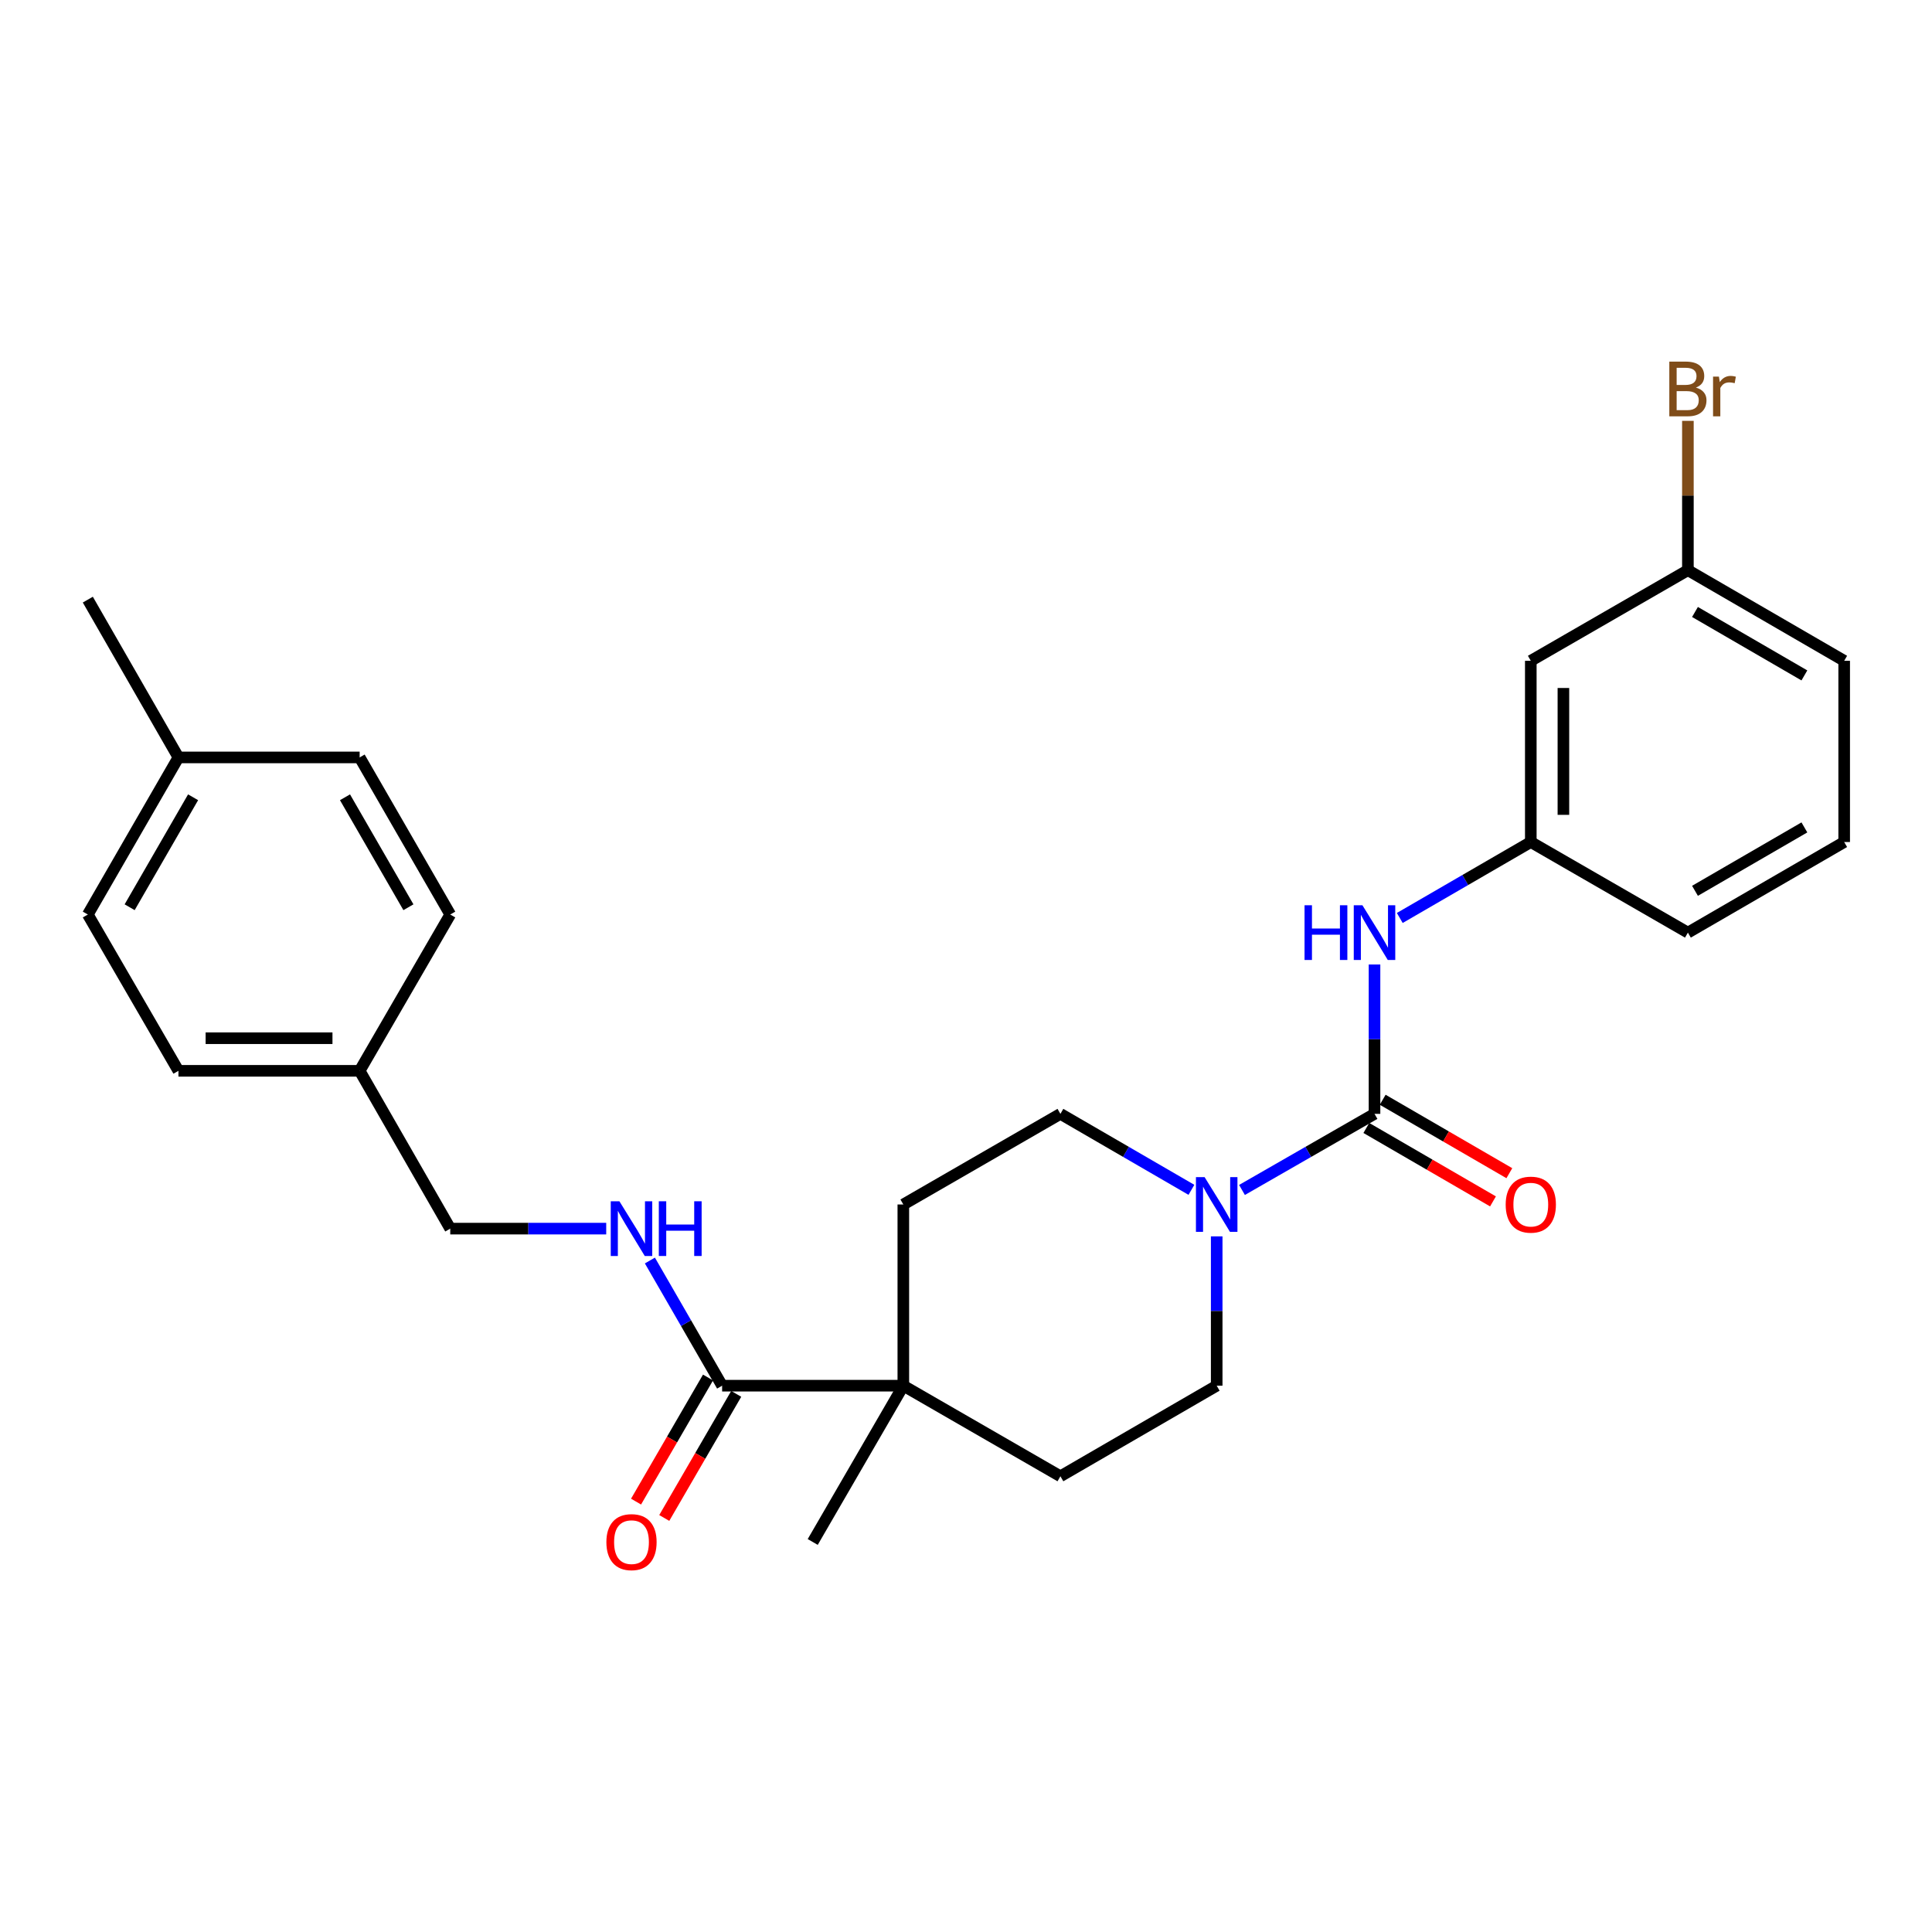 <?xml version='1.0' encoding='iso-8859-1'?>
<svg version='1.1' baseProfile='full'
              xmlns='http://www.w3.org/2000/svg'
                      xmlns:rdkit='http://www.rdkit.org/xml'
                      xmlns:xlink='http://www.w3.org/1999/xlink'
                  xml:space='preserve'
width='1000px' height='1000px' viewBox='0 0 1000 1000'>
<!-- END OF HEADER -->
<rect style='opacity:1.0;fill:#FFFFFF;stroke:none' width='1000' height='1000' x='0' y='0'> </rect>
<path class='bond-0' d='M 711.447,576.532 L 677.15,596.225' style='fill:none;fill-rule:evenodd;stroke:#000000;stroke-width:6px;stroke-linecap:butt;stroke-linejoin:miter;stroke-opacity:1' />
<path class='bond-0' d='M 677.15,596.225 L 642.853,615.919' style='fill:none;fill-rule:evenodd;stroke:#0000FF;stroke-width:6px;stroke-linecap:butt;stroke-linejoin:miter;stroke-opacity:1' />
<path class='bond-2' d='M 711.447,576.532 L 711.447,537.879' style='fill:none;fill-rule:evenodd;stroke:#000000;stroke-width:6px;stroke-linecap:butt;stroke-linejoin:miter;stroke-opacity:1' />
<path class='bond-2' d='M 711.447,537.879 L 711.447,499.225' style='fill:none;fill-rule:evenodd;stroke:#0000FF;stroke-width:6px;stroke-linecap:butt;stroke-linejoin:miter;stroke-opacity:1' />
<path class='bond-5' d='M 707.214,583.831 L 739.991,602.837' style='fill:none;fill-rule:evenodd;stroke:#000000;stroke-width:6px;stroke-linecap:butt;stroke-linejoin:miter;stroke-opacity:1' />
<path class='bond-5' d='M 739.991,602.837 L 772.769,621.844' style='fill:none;fill-rule:evenodd;stroke:#FF0000;stroke-width:6px;stroke-linecap:butt;stroke-linejoin:miter;stroke-opacity:1' />
<path class='bond-5' d='M 715.68,569.232 L 748.457,588.238' style='fill:none;fill-rule:evenodd;stroke:#000000;stroke-width:6px;stroke-linecap:butt;stroke-linejoin:miter;stroke-opacity:1' />
<path class='bond-5' d='M 748.457,588.238 L 781.234,607.244' style='fill:none;fill-rule:evenodd;stroke:#FF0000;stroke-width:6px;stroke-linecap:butt;stroke-linejoin:miter;stroke-opacity:1' />
<path class='bond-6' d='M 616.68,615.854 L 582.773,596.193' style='fill:none;fill-rule:evenodd;stroke:#0000FF;stroke-width:6px;stroke-linecap:butt;stroke-linejoin:miter;stroke-opacity:1' />
<path class='bond-6' d='M 582.773,596.193 L 548.865,576.532' style='fill:none;fill-rule:evenodd;stroke:#000000;stroke-width:6px;stroke-linecap:butt;stroke-linejoin:miter;stroke-opacity:1' />
<path class='bond-7' d='M 629.758,639.942 L 629.758,678.587' style='fill:none;fill-rule:evenodd;stroke:#0000FF;stroke-width:6px;stroke-linecap:butt;stroke-linejoin:miter;stroke-opacity:1' />
<path class='bond-7' d='M 629.758,678.587 L 629.758,717.231' style='fill:none;fill-rule:evenodd;stroke:#000000;stroke-width:6px;stroke-linecap:butt;stroke-linejoin:miter;stroke-opacity:1' />
<path class='bond-1' d='M 373.768,717.231 L 467.561,717.231' style='fill:none;fill-rule:evenodd;stroke:#000000;stroke-width:6px;stroke-linecap:butt;stroke-linejoin:miter;stroke-opacity:1' />
<path class='bond-4' d='M 373.768,717.231 L 355.077,684.836' style='fill:none;fill-rule:evenodd;stroke:#000000;stroke-width:6px;stroke-linecap:butt;stroke-linejoin:miter;stroke-opacity:1' />
<path class='bond-4' d='M 355.077,684.836 L 336.386,652.442' style='fill:none;fill-rule:evenodd;stroke:#0000FF;stroke-width:6px;stroke-linecap:butt;stroke-linejoin:miter;stroke-opacity:1' />
<path class='bond-9' d='M 366.468,712.998 L 347.845,745.115' style='fill:none;fill-rule:evenodd;stroke:#000000;stroke-width:6px;stroke-linecap:butt;stroke-linejoin:miter;stroke-opacity:1' />
<path class='bond-9' d='M 347.845,745.115 L 329.221,777.233' style='fill:none;fill-rule:evenodd;stroke:#FF0000;stroke-width:6px;stroke-linecap:butt;stroke-linejoin:miter;stroke-opacity:1' />
<path class='bond-9' d='M 381.067,721.463 L 362.444,753.581' style='fill:none;fill-rule:evenodd;stroke:#000000;stroke-width:6px;stroke-linecap:butt;stroke-linejoin:miter;stroke-opacity:1' />
<path class='bond-9' d='M 362.444,753.581 L 343.82,785.698' style='fill:none;fill-rule:evenodd;stroke:#FF0000;stroke-width:6px;stroke-linecap:butt;stroke-linejoin:miter;stroke-opacity:1' />
<path class='bond-8' d='M 724.524,475.14 L 758.432,455.486' style='fill:none;fill-rule:evenodd;stroke:#0000FF;stroke-width:6px;stroke-linecap:butt;stroke-linejoin:miter;stroke-opacity:1' />
<path class='bond-8' d='M 758.432,455.486 L 792.339,435.833' style='fill:none;fill-rule:evenodd;stroke:#000000;stroke-width:6px;stroke-linecap:butt;stroke-linejoin:miter;stroke-opacity:1' />
<path class='bond-3' d='M 467.561,717.231 L 548.865,764.118' style='fill:none;fill-rule:evenodd;stroke:#000000;stroke-width:6px;stroke-linecap:butt;stroke-linejoin:miter;stroke-opacity:1' />
<path class='bond-22' d='M 467.561,717.231 L 420.664,798.123' style='fill:none;fill-rule:evenodd;stroke:#000000;stroke-width:6px;stroke-linecap:butt;stroke-linejoin:miter;stroke-opacity:1' />
<path class='bond-27' d='M 467.561,717.231 L 467.561,623.438' style='fill:none;fill-rule:evenodd;stroke:#000000;stroke-width:6px;stroke-linecap:butt;stroke-linejoin:miter;stroke-opacity:1' />
<path class='bond-13' d='M 313.776,635.935 L 273.413,635.935' style='fill:none;fill-rule:evenodd;stroke:#0000FF;stroke-width:6px;stroke-linecap:butt;stroke-linejoin:miter;stroke-opacity:1' />
<path class='bond-13' d='M 273.413,635.935 L 233.05,635.935' style='fill:none;fill-rule:evenodd;stroke:#000000;stroke-width:6px;stroke-linecap:butt;stroke-linejoin:miter;stroke-opacity:1' />
<path class='bond-10' d='M 548.865,576.532 L 467.561,623.438' style='fill:none;fill-rule:evenodd;stroke:#000000;stroke-width:6px;stroke-linecap:butt;stroke-linejoin:miter;stroke-opacity:1' />
<path class='bond-11' d='M 629.758,717.231 L 548.865,764.118' style='fill:none;fill-rule:evenodd;stroke:#000000;stroke-width:6px;stroke-linecap:butt;stroke-linejoin:miter;stroke-opacity:1' />
<path class='bond-12' d='M 792.339,435.833 L 792.339,342.031' style='fill:none;fill-rule:evenodd;stroke:#000000;stroke-width:6px;stroke-linecap:butt;stroke-linejoin:miter;stroke-opacity:1' />
<path class='bond-12' d='M 809.215,421.763 L 809.215,356.101' style='fill:none;fill-rule:evenodd;stroke:#000000;stroke-width:6px;stroke-linecap:butt;stroke-linejoin:miter;stroke-opacity:1' />
<path class='bond-24' d='M 792.339,435.833 L 873.653,482.72' style='fill:none;fill-rule:evenodd;stroke:#000000;stroke-width:6px;stroke-linecap:butt;stroke-linejoin:miter;stroke-opacity:1' />
<path class='bond-14' d='M 792.339,342.031 L 873.653,295.125' style='fill:none;fill-rule:evenodd;stroke:#000000;stroke-width:6px;stroke-linecap:butt;stroke-linejoin:miter;stroke-opacity:1' />
<path class='bond-15' d='M 233.05,635.935 L 186.153,554.255' style='fill:none;fill-rule:evenodd;stroke:#000000;stroke-width:6px;stroke-linecap:butt;stroke-linejoin:miter;stroke-opacity:1' />
<path class='bond-16' d='M 873.653,295.125 L 873.653,256.481' style='fill:none;fill-rule:evenodd;stroke:#000000;stroke-width:6px;stroke-linecap:butt;stroke-linejoin:miter;stroke-opacity:1' />
<path class='bond-16' d='M 873.653,256.481 L 873.653,217.836' style='fill:none;fill-rule:evenodd;stroke:#7F4C19;stroke-width:6px;stroke-linecap:butt;stroke-linejoin:miter;stroke-opacity:1' />
<path class='bond-28' d='M 873.653,295.125 L 954.545,342.031' style='fill:none;fill-rule:evenodd;stroke:#000000;stroke-width:6px;stroke-linecap:butt;stroke-linejoin:miter;stroke-opacity:1' />
<path class='bond-28' d='M 877.322,316.76 L 933.946,349.594' style='fill:none;fill-rule:evenodd;stroke:#000000;stroke-width:6px;stroke-linecap:butt;stroke-linejoin:miter;stroke-opacity:1' />
<path class='bond-18' d='M 186.153,554.255 L 233.05,473.354' style='fill:none;fill-rule:evenodd;stroke:#000000;stroke-width:6px;stroke-linecap:butt;stroke-linejoin:miter;stroke-opacity:1' />
<path class='bond-19' d='M 186.153,554.255 L 92.36,554.255' style='fill:none;fill-rule:evenodd;stroke:#000000;stroke-width:6px;stroke-linecap:butt;stroke-linejoin:miter;stroke-opacity:1' />
<path class='bond-19' d='M 172.084,537.379 L 106.429,537.379' style='fill:none;fill-rule:evenodd;stroke:#000000;stroke-width:6px;stroke-linecap:butt;stroke-linejoin:miter;stroke-opacity:1' />
<path class='bond-17' d='M 92.36,392.04 L 45.455,473.354' style='fill:none;fill-rule:evenodd;stroke:#000000;stroke-width:6px;stroke-linecap:butt;stroke-linejoin:miter;stroke-opacity:1' />
<path class='bond-17' d='M 99.943,412.669 L 67.109,469.589' style='fill:none;fill-rule:evenodd;stroke:#000000;stroke-width:6px;stroke-linecap:butt;stroke-linejoin:miter;stroke-opacity:1' />
<path class='bond-26' d='M 92.36,392.04 L 45.455,310.369' style='fill:none;fill-rule:evenodd;stroke:#000000;stroke-width:6px;stroke-linecap:butt;stroke-linejoin:miter;stroke-opacity:1' />
<path class='bond-29' d='M 92.36,392.04 L 186.153,392.04' style='fill:none;fill-rule:evenodd;stroke:#000000;stroke-width:6px;stroke-linecap:butt;stroke-linejoin:miter;stroke-opacity:1' />
<path class='bond-21' d='M 233.05,473.354 L 186.153,392.04' style='fill:none;fill-rule:evenodd;stroke:#000000;stroke-width:6px;stroke-linecap:butt;stroke-linejoin:miter;stroke-opacity:1' />
<path class='bond-21' d='M 211.397,469.588 L 178.569,412.668' style='fill:none;fill-rule:evenodd;stroke:#000000;stroke-width:6px;stroke-linecap:butt;stroke-linejoin:miter;stroke-opacity:1' />
<path class='bond-20' d='M 92.36,554.255 L 45.455,473.354' style='fill:none;fill-rule:evenodd;stroke:#000000;stroke-width:6px;stroke-linecap:butt;stroke-linejoin:miter;stroke-opacity:1' />
<path class='bond-23' d='M 954.545,435.833 L 873.653,482.72' style='fill:none;fill-rule:evenodd;stroke:#000000;stroke-width:6px;stroke-linecap:butt;stroke-linejoin:miter;stroke-opacity:1' />
<path class='bond-23' d='M 933.949,428.265 L 877.324,461.086' style='fill:none;fill-rule:evenodd;stroke:#000000;stroke-width:6px;stroke-linecap:butt;stroke-linejoin:miter;stroke-opacity:1' />
<path class='bond-25' d='M 954.545,435.833 L 954.545,342.031' style='fill:none;fill-rule:evenodd;stroke:#000000;stroke-width:6px;stroke-linecap:butt;stroke-linejoin:miter;stroke-opacity:1' />
<path  class='atom-1' d='M 623.498 609.278
L 632.778 624.278
Q 633.698 625.758, 635.178 628.438
Q 636.658 631.118, 636.738 631.278
L 636.738 609.278
L 640.498 609.278
L 640.498 637.598
L 636.618 637.598
L 626.658 621.198
Q 625.498 619.278, 624.258 617.078
Q 623.058 614.878, 622.698 614.198
L 622.698 637.598
L 619.018 637.598
L 619.018 609.278
L 623.498 609.278
' fill='#0000FF'/>
<path  class='atom-3' d='M 675.227 468.56
L 679.067 468.56
L 679.067 480.6
L 693.547 480.6
L 693.547 468.56
L 697.387 468.56
L 697.387 496.88
L 693.547 496.88
L 693.547 483.8
L 679.067 483.8
L 679.067 496.88
L 675.227 496.88
L 675.227 468.56
' fill='#0000FF'/>
<path  class='atom-3' d='M 705.187 468.56
L 714.467 483.56
Q 715.387 485.04, 716.867 487.72
Q 718.347 490.4, 718.427 490.56
L 718.427 468.56
L 722.187 468.56
L 722.187 496.88
L 718.307 496.88
L 708.347 480.48
Q 707.187 478.56, 705.947 476.36
Q 704.747 474.16, 704.387 473.48
L 704.387 496.88
L 700.707 496.88
L 700.707 468.56
L 705.187 468.56
' fill='#0000FF'/>
<path  class='atom-5' d='M 320.602 621.775
L 329.882 636.775
Q 330.802 638.255, 332.282 640.935
Q 333.762 643.615, 333.842 643.775
L 333.842 621.775
L 337.602 621.775
L 337.602 650.095
L 333.722 650.095
L 323.762 633.695
Q 322.602 631.775, 321.362 629.575
Q 320.162 627.375, 319.802 626.695
L 319.802 650.095
L 316.122 650.095
L 316.122 621.775
L 320.602 621.775
' fill='#0000FF'/>
<path  class='atom-5' d='M 341.002 621.775
L 344.842 621.775
L 344.842 633.815
L 359.322 633.815
L 359.322 621.775
L 363.162 621.775
L 363.162 650.095
L 359.322 650.095
L 359.322 637.015
L 344.842 637.015
L 344.842 650.095
L 341.002 650.095
L 341.002 621.775
' fill='#0000FF'/>
<path  class='atom-6' d='M 779.339 623.518
Q 779.339 616.718, 782.699 612.918
Q 786.059 609.118, 792.339 609.118
Q 798.619 609.118, 801.979 612.918
Q 805.339 616.718, 805.339 623.518
Q 805.339 630.398, 801.939 634.318
Q 798.539 638.198, 792.339 638.198
Q 786.099 638.198, 782.699 634.318
Q 779.339 630.438, 779.339 623.518
M 792.339 634.998
Q 796.659 634.998, 798.979 632.118
Q 801.339 629.198, 801.339 623.518
Q 801.339 617.958, 798.979 615.158
Q 796.659 612.318, 792.339 612.318
Q 788.019 612.318, 785.659 615.118
Q 783.339 617.918, 783.339 623.518
Q 783.339 629.238, 785.659 632.118
Q 788.019 634.998, 792.339 634.998
' fill='#FF0000'/>
<path  class='atom-10' d='M 313.862 798.203
Q 313.862 791.403, 317.222 787.603
Q 320.582 783.803, 326.862 783.803
Q 333.142 783.803, 336.502 787.603
Q 339.862 791.403, 339.862 798.203
Q 339.862 805.083, 336.462 809.003
Q 333.062 812.883, 326.862 812.883
Q 320.622 812.883, 317.222 809.003
Q 313.862 805.123, 313.862 798.203
M 326.862 809.683
Q 331.182 809.683, 333.502 806.803
Q 335.862 803.883, 335.862 798.203
Q 335.862 792.643, 333.502 789.843
Q 331.182 787.003, 326.862 787.003
Q 322.542 787.003, 320.182 789.803
Q 317.862 792.603, 317.862 798.203
Q 317.862 803.923, 320.182 806.803
Q 322.542 809.683, 326.862 809.683
' fill='#FF0000'/>
<path  class='atom-17' d='M 877.793 200.612
Q 880.513 201.372, 881.873 203.052
Q 883.273 204.692, 883.273 207.132
Q 883.273 211.052, 880.753 213.292
Q 878.273 215.492, 873.553 215.492
L 864.033 215.492
L 864.033 187.172
L 872.393 187.172
Q 877.233 187.172, 879.673 189.132
Q 882.113 191.092, 882.113 194.692
Q 882.113 198.972, 877.793 200.612
M 867.833 190.372
L 867.833 199.252
L 872.393 199.252
Q 875.193 199.252, 876.633 198.132
Q 878.113 196.972, 878.113 194.692
Q 878.113 190.372, 872.393 190.372
L 867.833 190.372
M 873.553 212.292
Q 876.313 212.292, 877.793 210.972
Q 879.273 209.652, 879.273 207.132
Q 879.273 204.812, 877.633 203.652
Q 876.033 202.452, 872.953 202.452
L 867.833 202.452
L 867.833 212.292
L 873.553 212.292
' fill='#7F4C19'/>
<path  class='atom-17' d='M 889.713 194.932
L 890.153 197.772
Q 892.313 194.572, 895.833 194.572
Q 896.953 194.572, 898.473 194.972
L 897.873 198.332
Q 896.153 197.932, 895.193 197.932
Q 893.513 197.932, 892.393 198.612
Q 891.313 199.252, 890.433 200.812
L 890.433 215.492
L 886.673 215.492
L 886.673 194.932
L 889.713 194.932
' fill='#7F4C19'/>
</svg>
